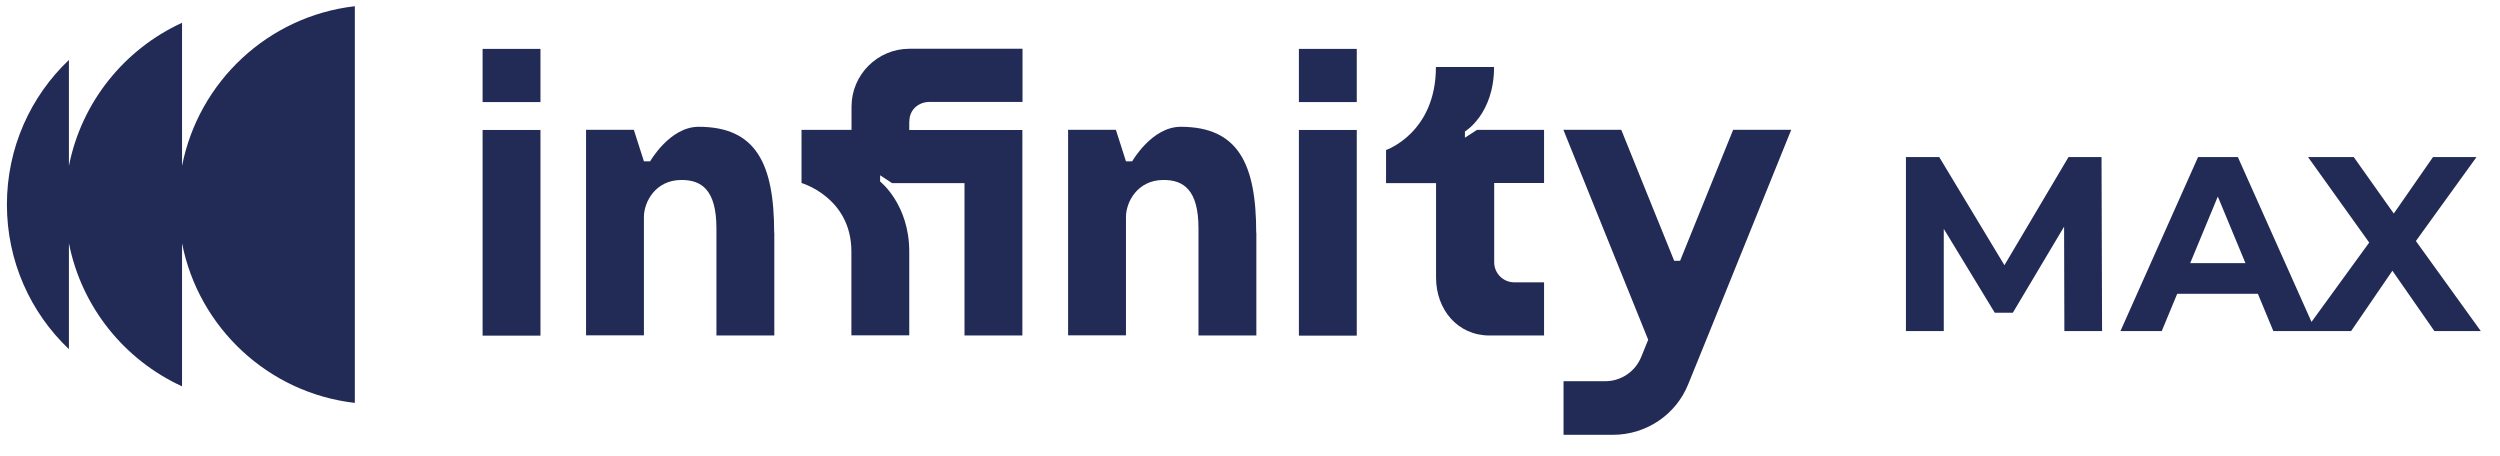 <?xml version="1.0" encoding="UTF-8"?> <svg xmlns="http://www.w3.org/2000/svg" id="Capa_1" version="1.1" viewBox="0 0 181 33"><!-- Generator: Adobe Illustrator 29.0.1, SVG Export Plug-In . SVG Version: 2.1.0 Build 192) --><defs><style> .st0 { fill: #222b56; } </style></defs><path class="st0" d="M149.46,23.97l-.02-7.56-3.71,6.23h-1.31l-3.69-6.07v7.4h-2.74v-12.6h2.41l4.72,7.83,4.64-7.83h2.39l.04,12.6h-2.74ZM163.48,21.27h-5.85l-1.12,2.7h-2.99l5.62-12.6h2.88l5.63,12.6h-3.06l-1.12-2.7ZM162.57,19.05l-2-4.82-2,4.82h4ZM176.25,23.97l-3.04-4.37-2.99,4.37h-3.35l4.66-6.41-4.43-6.19h3.31l2.9,4.09,2.84-4.09h3.15l-4.39,6.08,4.7,6.52h-3.37Z"></path><path class="st0" d="M13.18,12.01V1.65c-4.17,1.91-7.28,5.74-8.19,10.36v-7.67C2.22,6.97.5,10.69.5,14.81s1.72,7.84,4.49,10.47v-7.67c.91,4.62,4.02,8.45,8.19,10.36v-10.36c1.2,6.11,6.24,10.84,12.51,11.56V.45c-6.27.72-11.31,5.45-12.51,11.56Z"></path><path class="st0" d="M34.94,3.54h4.19v3.85h-4.19v-3.85ZM34.94,9.41h4.19v14.89h-4.19v-14.89Z"></path><path class="st0" d="M56.06,16.85v7.44h-4.19v-7.76c0-2.82-1.11-3.5-2.53-3.5-1.9,0-2.72,1.61-2.72,2.68v8.57h-4.19v-14.88h3.46l.73,2.28h.45s1.42-2.5,3.51-2.5c4.15,0,5.47,2.66,5.47,7.67Z"></path><path class="st0" d="M65.83,8.78v.63h8.19v14.88h-4.19v-11.03h-5.24l-.87-.57v.45s2.11,1.65,2.11,5.07v6.07h-4.19v-6.07c0-3.92-3.61-4.96-3.61-4.96v-3.85h3.62v-1.68c0-2.31,1.88-4.19,4.19-4.19h8.19v3.85h-6.74c-.8,0-1.45.58-1.45,1.38Z"></path><path class="st0" d="M90.96,16.85v7.44h-4.19v-7.76c0-2.82-1.11-3.5-2.53-3.5-1.9,0-2.72,1.61-2.72,2.68v8.57h-4.19v-14.88h3.46l.73,2.28h.45s1.42-2.5,3.51-2.5c4.15,0,5.47,2.66,5.47,7.67Z"></path><path class="st0" d="M94.04,3.54h4.19v3.85h-4.19v-3.85ZM94.04,9.41h4.19v14.89h-4.19v-14.89Z"></path><path class="st0" d="M108.18,13.26v5.73c0,.8.65,1.45,1.45,1.45h2.16v3.85h-3.95c-2.31,0-3.87-1.88-3.87-4.19v-6.84h-3.62v-2.4s3.61-1.23,3.61-6.01h4.21c0,3.42-2.11,4.67-2.11,4.67v.45l.88-.57h4.85v3.85h-3.61Z"></path><path class="st0" d="M129.68,9.41l-6.02,14.88-1.43,3.52c-.89,2.22-3.05,3.67-5.45,3.67h-3.58v-3.88h3.02c1.14,0,2.17-.69,2.6-1.75l.51-1.25-6.14-15.2h4.19l3.83,9.48h.43l3.84-9.48h4.19Z"></path></svg> 